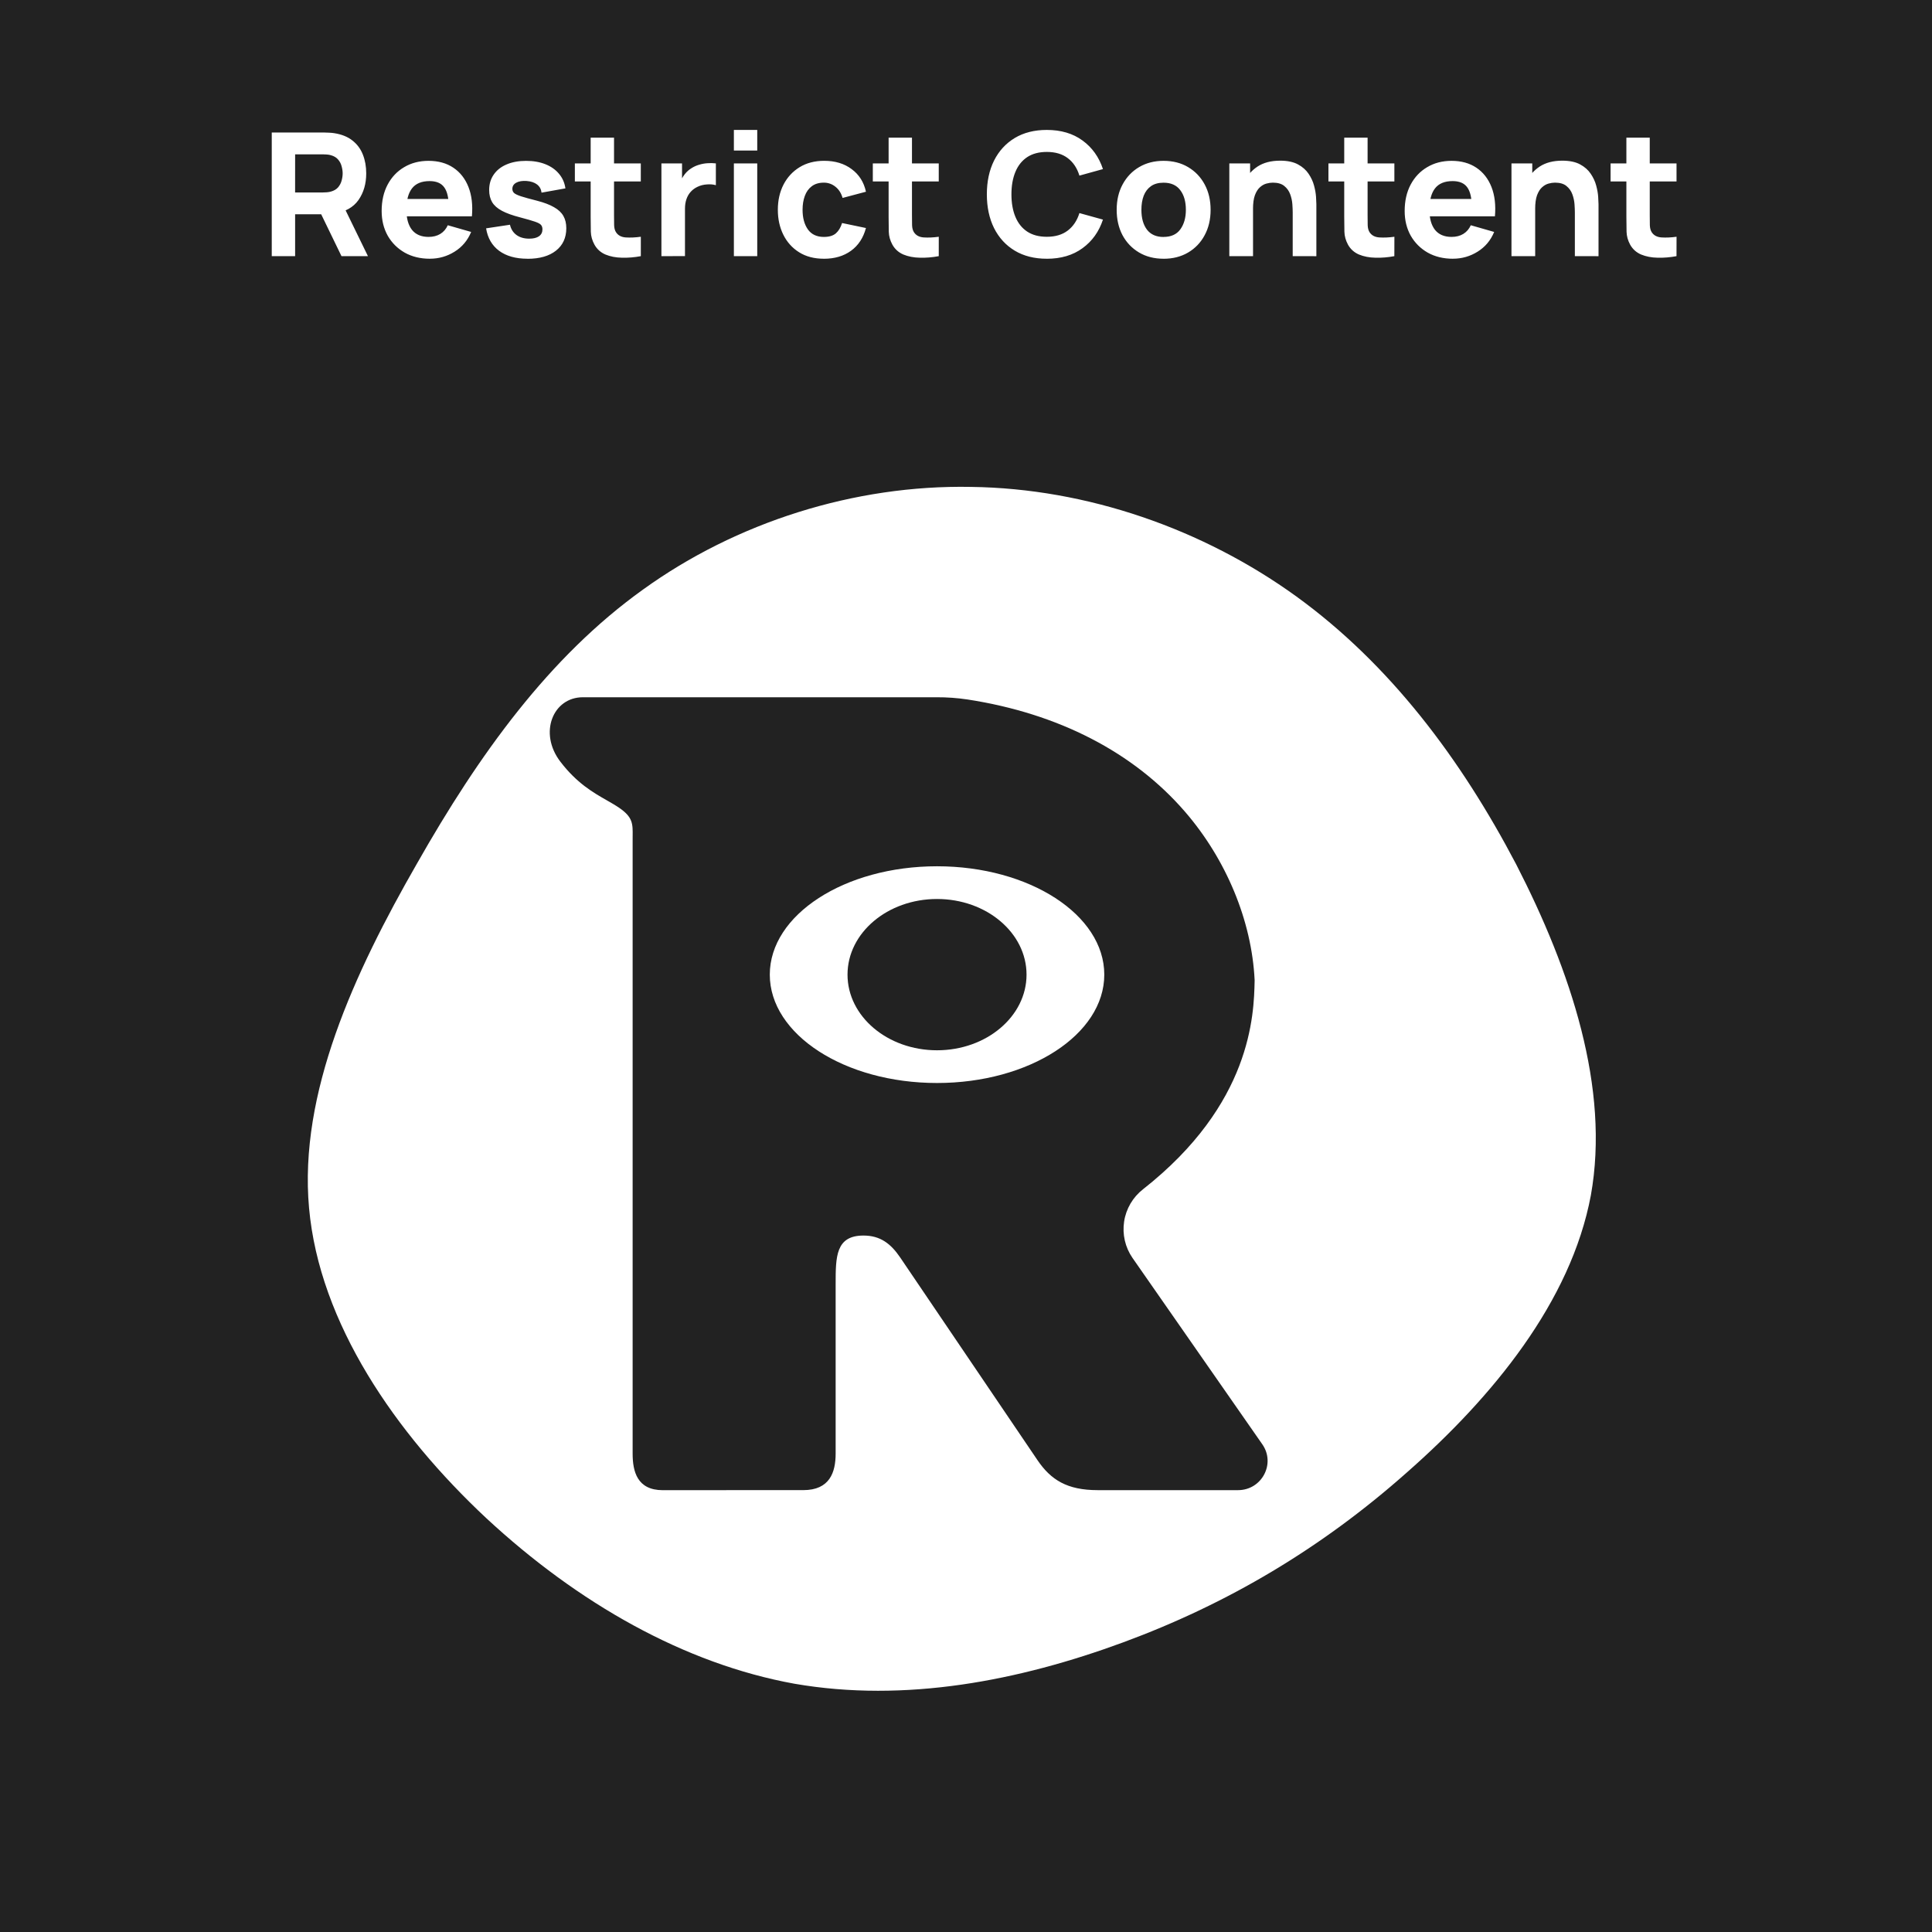 <?xml version="1.0" encoding="UTF-8" standalone="no"?>
<!-- Created with Inkscape (http://www.inkscape.org/) -->

<svg
   width="300"
   height="300"
   viewBox="0 0 79.375 79.375"
   version="1.1"
   id="svg5"
   inkscape:version="1.3.2 (091e20e, 2023-11-25, custom)"
   sodipodi:docname="Restrict Content.svg"
   inkscape:export-xdpi="96"
   inkscape:export-ydpi="96"
   xmlns:inkscape="http://www.inkscape.org/namespaces/inkscape"
   xmlns:sodipodi="http://sodipodi.sourceforge.net/DTD/sodipodi-0.dtd"
   xmlns:xlink="http://www.w3.org/1999/xlink"
   xmlns="http://www.w3.org/2000/svg"
   xmlns:svg="http://www.w3.org/2000/svg"
   xmlns:rdf="http://www.w3.org/1999/02/22-rdf-syntax-ns#"
   xmlns:cc="http://creativecommons.org/ns#">
  <sodipodi:namedview
     id="namedview7"
     pagecolor="#ffffff"
     bordercolor="#000000"
     borderopacity="0.25"
     inkscape:showpageshadow="2"
     inkscape:pageopacity="0.0"
     inkscape:pagecheckerboard="0"
     inkscape:deskcolor="#d1d1d1"
     inkscape:document-units="mm"
     showgrid="false"
     showguides="true"
     inkscape:zoom="1.6819304"
     inkscape:cx="147.44962"
     inkscape:cy="136.45035"
     inkscape:window-width="1440"
     inkscape:window-height="877"
     inkscape:window-x="-8"
     inkscape:window-y="-8"
     inkscape:window-maximized="1"
     inkscape:current-layer="svg5">
    <sodipodi:guide
       position="39.327,74.341"
       orientation="0,-1"
       id="guide2922"
       inkscape:locked="false" />
    <sodipodi:guide
       position="5.506,54.048"
       orientation="1,0"
       id="guide2924"
       inkscape:locked="false" />
    <sodipodi:guide
       position="73.971,57.017"
       orientation="1,0"
       id="guide2926"
       inkscape:locked="false" />
    <sodipodi:guide
       position="0,79.375"
       orientation="0,300"
       id="guide15"
       inkscape:locked="false" />
    <sodipodi:guide
       position="79.375,79.375"
       orientation="300,0"
       id="guide17"
       inkscape:locked="false" />
    <sodipodi:guide
       position="79.375,0"
       orientation="0,-300"
       id="guide19"
       inkscape:locked="false" />
    <sodipodi:guide
       position="0,0"
       orientation="-300,0"
       id="guide21"
       inkscape:locked="false" />
    <sodipodi:guide
       position="16.046,33.283"
       orientation="1,0"
       id="guide1528"
       inkscape:locked="false" />
    <sodipodi:guide
       position="62.294,32.182"
       orientation="1,0"
       id="guide1530"
       inkscape:locked="false" />
    <sodipodi:guide
       position="45.148,54.52"
       orientation="0,-1"
       id="guide1532"
       inkscape:locked="false" />
    <sodipodi:guide
       position="41.215,14.564"
       orientation="0,-1"
       id="guide1534"
       inkscape:locked="false" />
  </sodipodi:namedview>
  <defs
     id="defs2">
    <linearGradient
       id="linearGradient11212"
       inkscape:swatch="solid">
      <stop
         style="stop-color:#ff0066;stop-opacity:1;"
         offset="0"
         id="stop11210" />
    </linearGradient>
    <linearGradient
       id="_Linear1"
       x1="0"
       y1="0"
       x2="1"
       y2="0"
       gradientUnits="userSpaceOnUse"
       gradientTransform="matrix(0,1190.66,-1190.66,0,780.872,2.484)">
      <stop
         offset="0"
         style="stop-color:#0073e6;stop-opacity:1"
         id="stop2" />
      <stop
         offset="1"
         style="stop-color:#005ab3;stop-opacity:1"
         id="stop3" />
    </linearGradient>
    <clipPath
       id="7967de1a68">
      <path
         d="m 681,227 h 70 v 50.75 h -70 z m 0,0"
         clip-rule="nonzero"
         id="path43287" />
    </clipPath>
    <clipPath
       id="5009d4ea63">
      <path
         d="m 588,95.098 h 43 V 191 h -43 z m 0,0"
         clip-rule="nonzero"
         id="path43290" />
    </clipPath>
    <linearGradient
       id="linear-gradient"
       x1="183.641"
       y1="307.838"
       x2="301.517"
       y2="190.107"
       gradientUnits="userSpaceOnUse"
       gradientTransform="scale(1,1)">
      <stop
         offset="0"
         stop-color="#18cde9"
         id="stop1" />
      <stop
         offset="0.435"
         stop-color="#17a3d8"
         id="stop2-8" />
      <stop
         offset="1"
         stop-color="#7af6ff"
         id="stop3-0" />
    </linearGradient>
    <linearGradient
       id="linear-gradient-2"
       x1="239.751"
       y1="217.22"
       x2="271.649"
       y2="254.047"
       gradientUnits="userSpaceOnUse"
       gradientTransform="scale(1,1)">
      <stop
         offset="0"
         stop-color="#0eb0c9"
         id="stop4" />
      <stop
         offset="0.466"
         stop-color="#15cfec"
         id="stop5" />
      <stop
         offset="1"
         stop-color="#7af6ff"
         id="stop6" />
    </linearGradient>
    <linearGradient
       id="linear-gradient-3"
       x1="230.093"
       y1="293.13"
       x2="135.507"
       y2="255.03"
       gradientUnits="userSpaceOnUse">
      <stop
         offset="0"
         stop-color="#75eaaf"
         id="stop7" />
      <stop
         offset="0.489"
         stop-color="#71ebb3"
         id="stop8" />
      <stop
         offset="1"
         stop-color="#b7ea68"
         id="stop9" />
    </linearGradient>
    <linearGradient
       id="linear-gradient-4"
       x1="200.144"
       y1="260.338"
       x2="148.017"
       y2="274.08"
       gradientUnits="userSpaceOnUse">
      <stop
         offset="0"
         stop-color="#75eaaf"
         id="stop10" />
      <stop
         offset="0.489"
         stop-color="#71ebb3"
         id="stop11" />
      <stop
         offset="1"
         stop-color="#b9eb44"
         id="stop12" />
    </linearGradient>
    <linearGradient
       id="linear-gradient-5"
       x1="179.626"
       y1="281.275"
       x2="211.814"
       y2="314.944"
       gradientUnits="userSpaceOnUse"
       gradientTransform="scale(1.023,0.978)">
      <stop
         offset="0"
         stop-color="#61de9c"
         id="stop13" />
      <stop
         offset="1"
         stop-color="#39dcbe"
         id="stop14" />
    </linearGradient>
    <linearGradient
       id="linear-gradient-6"
       x1="240.312"
       y1="216.828"
       x2="278.496"
       y2="245.237"
       gradientUnits="userSpaceOnUse"
       gradientTransform="scale(0.862,1.16)">
      <stop
         offset="0"
         stop-color="#0094cf"
         id="stop15" />
      <stop
         offset="1"
         stop-color="#01aae2"
         stop-opacity="0.102"
         id="stop16" />
    </linearGradient>
    <linearGradient
       id="linear-gradient-7"
       x1="140.597"
       y1="456.914"
       x2="140.597"
       gradientUnits="userSpaceOnUse"
       gradientTransform="scale(1.586,0.63)"
       y2="-0.033">
      <stop
         offset="0"
         stop-color="#a8ea79"
         id="stop17" />
      <stop
         offset="0.736"
         stop-color="#4ee5fe"
         id="stop18" />
      <stop
         offset="1"
         stop-color="#00dcff"
         id="stop19" />
    </linearGradient>
    <linearGradient
       id="linear-gradient-8"
       x1="242.289"
       y1="512.67"
       x2="98.67"
       y2="29.554"
       gradientUnits="userSpaceOnUse"
       gradientTransform="scale(1.22,0.819)">
      <stop
         offset="0"
         stop-color="#b8f58d"
         id="stop20" />
      <stop
         offset="1"
         stop-color="#29e2ed"
         id="stop21" />
    </linearGradient>
    <linearGradient
       id="linear-gradient-9"
       x1="54.375"
       y1="149.765"
       x2="59.946"
       y2="47.366"
       gradientUnits="userSpaceOnUse"
       gradientTransform="scale(0.727,1.375)">
      <stop
         offset="0"
         stop-color="#54e8d0"
         id="stop22" />
      <stop
         offset="1"
         stop-color="#3ee3fe"
         id="stop23" />
    </linearGradient>
    <linearGradient
       id="linear-gradient-10"
       x1="0.308"
       y1="0.711"
       x2="0.5"
       gradientUnits="objectBoundingBox">
      <stop
         offset="0.247"
         stop-color="#09b1dd"
         stop-opacity="0"
         id="stop24" />
      <stop
         offset="1"
         stop-color="#05a9e2"
         id="stop25" />
    </linearGradient>
    <linearGradient
       id="linear-gradient-11"
       x1="101.362"
       y1="75.059"
       x2="130.035"
       y2="130.044"
       gradientUnits="userSpaceOnUse"
       gradientTransform="scale(1.068,0.936)">
      <stop
         offset="0"
         stop-color="#48e4fe"
         id="stop26" />
      <stop
         offset="1"
         stop-color="#5de5e7"
         id="stop27" />
    </linearGradient>
    <linearGradient
       id="linear-gradient-12"
       x1="308.14"
       y1="117.411"
       x2="327.804"
       gradientUnits="userSpaceOnUse"
       gradientTransform="scale(1.068,0.936)"
       y2="64.518">
      <stop
         offset="0"
         stop-color="#5de5e6"
         id="stop28" />
      <stop
         offset="1"
         stop-color="#3ee3fe"
         id="stop29" />
    </linearGradient>
    <linearGradient
       id="linear-gradient-13"
       x1="579.456"
       y1="134.173"
       x2="555.5"
       y2="51.273"
       gradientUnits="userSpaceOnUse"
       gradientTransform="scale(0.727,1.375)">
      <stop
         offset="0"
         stop-color="#85eeaf"
         id="stop30" />
      <stop
         offset="1"
         stop-color="#39e2fe"
         id="stop31" />
    </linearGradient>
    <linearGradient
       id="linear-gradient-14"
       x1="557.505"
       y1="155.678"
       x2="557.505"
       y2="43.362"
       xlink:href="#linear-gradient-10"
       gradientTransform="scale(0.727,1.375)"
       gradientUnits="userSpaceOnUse" />
    <linearGradient
       id="linearGradient33"
       x1="0.308"
       y1="0.711"
       x2="0.5"
       gradientUnits="objectBoundingBox">
      <stop
         offset="0.247"
         stop-color="#09b1dd"
         stop-opacity="0"
         id="stop32" />
      <stop
         offset="1"
         stop-color="#05a9e2"
         id="stop33" />
    </linearGradient>
    <linearGradient
       id="linear-gradient-15"
       x1="33.986"
       x2="33.986"
       y2="67.972"
       gradientUnits="userSpaceOnUse"
       gradientTransform="scale(0.86,1.162)"
       y1="0">
      <stop
         offset="0"
         stop-color="#45e3e5"
         stop-opacity="0"
         id="stop34" />
      <stop
         offset="0.167"
         stop-color="#49e4e1"
         id="stop35" />
      <stop
         offset="0.891"
         stop-color="#58e8cf"
         id="stop36" />
      <stop
         offset="1"
         stop-color="#5ae9cc"
         stop-opacity="0"
         id="stop37" />
    </linearGradient>
    <linearGradient
       id="linear-gradient-16"
       x1="34.033"
       x2="34.033"
       y2="68.066"
       gradientUnits="userSpaceOnUse"
       gradientTransform="scale(0.862,1.161)"
       y1="0">
      <stop
         offset="0"
         stop-color="#51dacf"
         stop-opacity="0"
         id="stop38" />
      <stop
         offset="0.088"
         stop-color="#57dccb"
         stop-opacity="0.639"
         id="stop39" />
      <stop
         offset="0.676"
         stop-color="#89eeac"
         id="stop40" />
      <stop
         offset="1"
         stop-color="#91f0a7"
         stop-opacity="0"
         id="stop41" />
    </linearGradient>
    <clipPath
       id="3ff15ccf82">
      <path
         d="M 593.609,98.59 H 751 V 272.258 H 593.609 Z m 0,0"
         clip-rule="nonzero"
         id="path10095" />
    </clipPath>
    <clipPath
       id="faae27cf21">
      <path
         d="m 762,224 h 9.77 v 32 H 762 Z m 0,0"
         clip-rule="nonzero"
         id="path10098" />
    </clipPath>
    <clipPath
       id="52d300acd3">
      <path
         d="M 593.609,253 H 617 v 16 h -23.391 z m 0,0"
         clip-rule="nonzero"
         id="path10101" />
    </clipPath>
    <clipPath
       id="21e16111aa">
      <path
         d="m 636,265 h 39 v 7.258 h -39 z m 0,0"
         clip-rule="nonzero"
         id="path10104" />
    </clipPath>
    <clipPath
       id="357893b072">
      <path
         d="m 693,265 h 26 v 7.258 h -26 z m 0,0"
         clip-rule="nonzero"
         id="path10107" />
    </clipPath>
    <clipPath
       id="353ab250ec">
      <path
         d="m 605,262 h 31 v 0.223 h -31 z m 0,0"
         clip-rule="nonzero"
         id="path480" />
    </clipPath>
    <clipPath
       id="13d18c3f5b">
      <path
         d="M 598.543,87.969 H 760 V 266.129 H 598.543 Z m 0,0"
         clip-rule="nonzero"
         id="path20328" />
    </clipPath>
    <clipPath
       id="d2cc04c8aa">
      <path
         d="m 665,133 h 119.938 v 80 H 665 Z m 0,0"
         clip-rule="nonzero"
         id="path20331" />
    </clipPath>
  </defs>
  <rect
     style="display:inline;opacity:1;mix-blend-mode:normal;fill:#222222;fill-opacity:1;stroke-width:0.265;stroke-dasharray:none"
     id="rect1516"
     width="87.312"
     height="87.312"
     x="-4"
     y="-4"
     inkscape:label="Background"
     sodipodi:insensitive="true" />
  <path
     fill="#ffffff"
     d="m 53.248,24.496 c 3.855,2.792 6.769,6.678 9.045,11.018 2.246,4.371 3.855,9.197 3.066,13.598 -0.82,4.371 -4.037,8.286 -7.558,11.382 -3.521,3.126 -7.376,5.403 -11.655,6.981 -4.28,1.578 -8.954,2.489 -13.507,1.7 -4.523,-0.82 -8.893,-3.308 -12.657,-6.799 -3.733,-3.491 -6.86,-8.013 -7.285,-12.748 -0.425,-4.705 1.852,-9.652 4.431,-14.144 2.55,-4.492 5.433,-8.499 9.288,-11.261 3.824,-2.762 8.681,-4.31 13.477,-4.219 4.765,0.061 9.531,1.73 13.355,4.492 z"
     id="path5831"
     style="stroke-width:0.304"
     inkscape:label="blob"
     sodipodi:insensitive="true" />
  <g
     id="g21014"
     inkscape:label="BRAND"
     transform="matrix(0.518,0,0,0.518,-29.552,-1.991)"
     sodipodi:insensitive="true">
    <g
       clip-path="url(#13d18c3f5b)"
       id="g20798"
       transform="matrix(0.353,0,0,0.353,-110.642,28.092)">
      <path
         fill="#222222"
         d="m 617.191,257.898 c 0,4.027 1.016,8.219 6.758,8.23 l 18.043,-0.012 h 13.531 c 5.934,0 7.281,-3.961 7.281,-8.219 v -38.07 c 0,-6.133 0,-10.91 6.254,-10.91 3.754,0 6.121,1.797 8.242,4.918 l 30.848,45.539 c 3.008,4.438 6.664,6.746 13.531,6.746 h 31.535 c 5.34,0 8.496,-5.938 5.461,-10.293 l -29.168,-41.875 c -0.41,-0.594 -0.758,-1.215 -1.051,-1.875 -0.289,-0.656 -0.516,-1.336 -0.676,-2.035 -0.16,-0.703 -0.258,-1.41 -0.285,-2.129 -0.023,-0.719 0.016,-1.434 0.125,-2.145 0.105,-0.711 0.281,-1.406 0.52,-2.082 0.242,-0.68 0.543,-1.328 0.906,-1.949 0.363,-0.617 0.781,-1.199 1.254,-1.742 0.473,-0.539 0.992,-1.031 1.559,-1.473 24.398,-19.172 24.922,-39.176 25.082,-46.816 v -0.223 c -0.652,-13.277 -6.359,-27.055 -15.66,-37.813 C 729.734,100.324 712.855,91.613 692.453,88.473 690.129,88.125 687.793,87.957 685.445,87.969 h -79.438 c -6.711,0 -9.988,8.008 -5.07,14.453 3.703,4.855 7.406,6.969 10.465,8.711 1,0.574 1.93,1.102 2.77,1.68 3.074,2.105 3.059,3.586 3.023,6.371 l -0.004,0.961 z M 723.164,150.293 c 0,13.445 -16.824,24.348 -37.582,24.348 -20.75,0 -37.574,-10.902 -37.574,-24.348 0,-13.449 16.824,-24.348 37.574,-24.348 20.762,0 37.582,10.898 37.582,24.348 z m 0,0"
         fill-opacity="1"
         fill-rule="evenodd"
         id="path20796" />
    </g>
    <g
       clip-path="url(#d2cc04c8aa)"
       id="g20802"
       transform="matrix(0.353,0,0,0.353,-110.642,28.092)">
      <path
         fill="#222222"
         d="m 685.582,167.289 c 11.109,0 20.113,-7.609 20.113,-16.996 0,-9.387 -9.004,-16.996 -20.113,-16.996 -11.105,0 -20.109,7.609 -20.109,16.996 0,9.383 9.004,16.996 20.109,16.996 z m 148.176,-7.652 c -7.309,0 -11.723,3.238 -14.027,10.301 l -0.5,-9.32 h -10.219 v 50.906 h 12.023 V 182.688 c 1.504,-8.438 5.711,-11.867 13.727,-11.867 h 2.707 v -11.18 h -3.711 z m 21.863,29.914 h 33.168 v -8.43 c 0,-14.031 -7.914,-21.68 -22.645,-21.68 -14.73,0 -22.547,7.555 -22.547,21.578 v 10.004 c 0,14.223 7.914,21.68 23.145,21.68 13.328,0 21.047,-5.691 21.746,-16.578 h -11.523 c -0.5,4.414 -3.906,7.066 -10.223,7.066 -7.715,0 -11.117,-3.828 -11.117,-12.07 v -1.566 z m 10.922,-20.598 c 7.516,0 10.82,3.633 10.82,11.867 h -21.742 c 0,-8.234 3.305,-11.867 10.922,-11.867 z m 52.285,43.75 c 14.227,0 21.441,-5.398 21.441,-16.086 0,-9.715 -5.211,-14.324 -18.738,-15.793 -8.52,-0.98 -11.523,-2.551 -11.523,-6.574 0,-3.625 3.008,-5.785 8.719,-5.785 6.012,0 8.816,2.258 8.816,6.965 h 11.621 c 0,-10.496 -7.012,-15.988 -20.336,-15.988 -13.328,0 -20.641,5.59 -20.641,16.086 0,9.418 5.008,13.535 18.234,15.105 8.816,0.98 12.023,2.844 12.023,7.062 0,3.922 -3.207,5.98 -9.52,5.98 -7.113,0 -10.32,-2.449 -10.32,-7.453 h -11.523 c 0,10.984 7.016,16.48 21.746,16.48 z m 54.168,-10.695 c -5.012,0 -6.414,-1.566 -6.414,-7.156 v -25.113 h 11.727 v -9.121 H 966.582 V 147.574 H 955.562 l -0.801,13.043 h -8.418 v 9.121 h 8.219 v 25.504 c 0,11.477 4.406,16.281 14.727,16.281 h 9.621 v -9.512 h -5.914 z m 41.203,-42.371 c -7.316,0 -11.726,3.238 -14.031,10.301 l -0.496,-9.32 h -10.223 v 50.906 h 12.023 V 182.688 c 1.504,-8.438 5.711,-11.867 13.726,-11.867 h 2.707 v -11.18 h -3.707 z m 14.871,-7.16 h 12.824 v -11.082 h -12.824 z m 0.399,59.047 h 12.023 v -50.906 h -12.023 z m 46.656,1.18 c 13.828,0 21.242,-6.672 21.543,-19.816 h -11.524 c -0.398,6.969 -3.508,10.008 -9.918,10.008 -7.016,0 -10.32,-3.629 -10.32,-11.969 v -9.711 c 0,-8.336 3.305,-11.965 10.32,-11.965 6.41,0 9.418,3.043 9.918,9.906 h 11.524 c -0.301,-13.141 -7.715,-19.715 -21.543,-19.715 -14.629,0 -22.246,7.355 -22.246,21.578 v 10.004 c 0,14.324 7.617,21.68 22.246,21.68 z m 53.238,-10.695 c -5.012,0 -6.41,-1.566 -6.41,-7.156 v -25.113 h 11.719 v -9.121 h -11.719 v -13.043 h -11.027 l -0.801,13.043 h -8.414 v 9.121 h 8.215 v 25.504 c 0,11.477 4.41,16.281 14.73,16.281 h 9.621 v -9.512 h -5.914 z m 60.07,10.695 c 13.828,0 21.246,-6.672 21.547,-19.816 h -11.524 c -0.402,6.969 -3.508,10.008 -9.922,10.008 -7.012,0 -10.32,-3.629 -10.32,-11.969 v -9.711 c 0,-8.336 3.309,-11.965 10.32,-11.965 6.414,0 9.422,3.043 9.922,9.906 h 11.524 c -0.301,-13.141 -7.719,-19.715 -21.547,-19.715 -14.629,0 -22.242,7.355 -22.242,21.578 v 10.004 c 0,14.324 7.613,21.68 22.242,21.68 z m 54.23,0 c 15.23,0 23.145,-7.457 23.145,-22.168 v -8.926 c 0,-14.715 -7.914,-22.168 -23.145,-22.168 -15.23,0 -23.043,7.453 -23.043,22.168 v 8.926 c 0,14.711 7.812,22.168 23.043,22.168 z m 0,-9.809 c -7.613,0 -11.02,-3.922 -11.02,-12.652 v -8.336 c 0,-8.734 3.406,-12.656 11.02,-12.656 7.617,0 11.125,3.922 11.125,12.652 v 8.336 c 0,8.734 -3.508,12.656 -11.125,12.656 z m 62.176,-43.453 c -6.812,0 -11.922,2.449 -16.133,8.141 l -0.398,-6.965 h -10.223 v 50.906 h 12.027 v -33.055 c 2.906,-5.785 6.711,-8.629 11.723,-8.629 4.91,0 7.312,2.844 7.312,9.121 v 32.562 h 12.027 v -33.641 c 0,-12.164 -5.516,-18.441 -16.336,-18.441 z m 50.539,42.566 c -5.012,0 -6.414,-1.566 -6.414,-7.156 v -25.113 h 11.723 v -9.121 h -11.723 v -13.043 h -11.023 l -0.801,13.043 h -8.418 v 9.121 h 8.219 v 25.504 c 0,11.477 4.41,16.281 14.727,16.281 h 9.621 v -9.512 h -5.91 z m 24.902,-12.457 h 33.164 v -8.43 c 0,-14.031 -7.914,-21.68 -22.648,-21.68 -14.727,0 -22.543,7.555 -22.543,21.578 v 10.004 c 0,14.223 7.914,21.68 23.148,21.68 13.328,0 21.043,-5.691 21.742,-16.578 h -11.523 c -0.5,4.414 -3.91,7.066 -10.219,7.066 -7.719,0 -11.121,-3.828 -11.121,-12.07 z m 10.918,-20.598 c 7.516,0 10.824,3.633 10.824,11.867 h -21.742 c 0,-8.234 3.305,-11.867 10.918,-11.867 z m 61.199,-9.512 c -6.812,0 -11.922,2.449 -16.129,8.141 l -0.398,-6.965 h -10.227 v 50.906 h 12.027 v -33.055 c 2.906,-5.785 6.715,-8.629 11.723,-8.629 4.91,0 7.316,2.844 7.316,9.121 v 32.562 h 12.024 v -33.641 c 0,-12.164 -5.512,-18.441 -16.336,-18.441 z m 50.539,42.566 c -5.008,0 -6.414,-1.566 -6.414,-7.156 v -25.113 h 11.723 v -9.121 h -11.723 V 147.574 H 1486.5 l -0.801,13.043 h -8.418 v 9.121 h 8.219 v 25.504 c 0,11.477 4.41,16.281 14.73,16.281 h 9.617 v -9.512 h -5.91 z m 42.031,-45.02 h -11.855 v 30.016 h 5.5 v -11.035 h 6.356 c 7.488,0 10.645,-2.781 10.645,-9.449 0,-6.66 -3.156,-9.531 -10.645,-9.531 z m -0.449,14.301 h -5.906 v -9.574 h 5.906 c 4.059,0 5.59,1.367 5.59,4.766 0,3.441 -1.531,4.809 -5.59,4.809 z m 34.555,15.715 h 6.316 l -7.035,-12.051 c 4.101,-1.016 5.859,-3.754 5.859,-8.738 0,-6.535 -2.93,-9.227 -10.188,-9.227 h -12.176 v 30.016 h 5.504 v -11.609 h 5.047 z m -11.719,-25.289 h 6.133 c 3.875,0 5.226,1.234 5.226,4.5 0,3.223 -1.351,4.5 -5.226,4.5 h -6.133 z m 35.297,25.82 c 8.25,0 12.172,-3.93 12.172,-12.098 v -6.883 c 0,-8.168 -3.922,-12.094 -12.172,-12.094 -8.207,0 -12.129,3.926 -12.129,12.094 v 6.883 c 0,8.168 3.922,12.098 12.129,12.098 z m 0,-4.727 c -4.691,0 -6.629,-2.25 -6.629,-7.414 v -6.797 c 0,-5.164 1.938,-7.414 6.629,-7.414 4.688,0 6.676,2.25 6.676,7.414 v 6.797 c 0,5.164 -1.988,7.414 -6.676,7.414 z m 0,0"
         fill-opacity="1"
         fill-rule="nonzero"
         id="path20800" />
    </g>
  </g>
  <path
     style="font-weight:800;font-size:7.056px;font-family:Manrope;-inkscape-font-specification:'Manrope, Ultra-Bold';fill:#ffffff;stroke-width:0.265"
     d="M 11.165,10.524 V 5.444 h 2.145 q 0.074,0 0.198,0.007 0.127,0.004 0.226,0.021 0.455,0.071 0.744,0.3 0.293,0.229 0.43,0.579 0.138,0.346 0.138,0.773 0,0.639 -0.318,1.094 -0.318,0.452 -0.995,0.557 l -0.423,0.028 h -1.185 v 1.722 z m 2.865,0 -1.002,-2.067 0.988,-0.191 1.101,2.258 z M 12.124,7.907 h 1.143 q 0.074,0 0.162,-0.007 0.088,-0.007 0.162,-0.028 0.194,-0.053 0.3,-0.176 0.106,-0.127 0.145,-0.279 0.042,-0.155 0.042,-0.293 0,-0.138 -0.042,-0.289 Q 13.998,6.679 13.892,6.556 13.786,6.429 13.592,6.376 q -0.074,-0.021 -0.162,-0.028 -0.088,-0.007 -0.162,-0.007 h -1.143 z m 5.539,2.723 q -0.586,0 -1.034,-0.25 -0.445,-0.254 -0.699,-0.695 -0.25,-0.445 -0.25,-1.016 0,-0.624 0.247,-1.087 0.247,-0.462 0.681,-0.716 0.434,-0.258 0.998,-0.258 0.6,0 1.02,0.282 0.42,0.282 0.621,0.794 0.201,0.512 0.141,1.203 h -0.949 v -0.353 q 0,-0.582 -0.187,-0.836 -0.183,-0.258 -0.603,-0.258 -0.49,0 -0.723,0.3 -0.229,0.296 -0.229,0.878 0,0.533 0.229,0.826 0.233,0.289 0.681,0.289 0.282,0 0.483,-0.123 0.201,-0.123 0.307,-0.356 l 0.96,0.275 q -0.215,0.522 -0.681,0.811 -0.462,0.289 -1.012,0.289 z M 16.4,8.887 V 8.175 h 2.526 v 0.713 z m 5.271,1.743 q -0.72,0 -1.164,-0.325 -0.441,-0.328 -0.536,-0.924 l 0.981,-0.148 q 0.06,0.268 0.265,0.42 0.208,0.152 0.526,0.152 0.261,0 0.402,-0.099 0.141,-0.102 0.141,-0.282 0,-0.113 -0.056,-0.18 -0.056,-0.071 -0.254,-0.138 Q 21.78,9.039 21.367,8.93 20.901,8.81 20.623,8.662 20.344,8.513 20.221,8.309 20.097,8.101 20.097,7.808 q 0,-0.367 0.187,-0.635 0.187,-0.272 0.526,-0.416 0.342,-0.148 0.804,-0.148 0.448,0 0.794,0.138 0.346,0.138 0.557,0.392 0.215,0.254 0.265,0.6 l -0.981,0.176 q -0.025,-0.212 -0.183,-0.335 -0.159,-0.123 -0.43,-0.145 -0.265,-0.018 -0.427,0.071 -0.159,0.088 -0.159,0.254 0,0.099 0.067,0.166 0.071,0.067 0.286,0.138 0.219,0.071 0.663,0.183 0.434,0.113 0.695,0.265 0.265,0.148 0.385,0.36 0.12,0.208 0.12,0.504 0,0.586 -0.423,0.921 -0.423,0.335 -1.171,0.335 z m 4.657,-0.106 q -0.395,0.074 -0.776,0.064 -0.377,-0.007 -0.677,-0.131 -0.296,-0.127 -0.452,-0.406 Q 24.281,9.791 24.274,9.522 24.267,9.251 24.267,8.909 V 5.656 H 25.227 v 3.196 q 0,0.222 0.004,0.402 0.007,0.176 0.074,0.282 0.127,0.201 0.406,0.219 0.279,0.018 0.617,-0.028 z M 23.618,7.455 V 6.714 h 2.709 V 7.455 Z m 3.556,3.069 V 6.714 h 0.847 v 0.931 l -0.092,-0.12 q 0.074,-0.198 0.198,-0.36 0.123,-0.162 0.303,-0.268 0.138,-0.085 0.3,-0.131 0.162,-0.049 0.335,-0.06 0.173,-0.014 0.346,0.007 v 0.896 q -0.159,-0.049 -0.37,-0.032 -0.208,0.014 -0.377,0.095 -0.169,0.078 -0.286,0.208 -0.116,0.127 -0.176,0.303 -0.06,0.173 -0.06,0.392 v 1.947 z m 2.977,-4.339 V 5.338 h 0.96 v 0.847 z m 0,4.339 V 6.714 h 0.96 v 3.81 z m 3.697,0.106 q -0.593,0 -1.016,-0.265 -0.423,-0.265 -0.649,-0.72 -0.226,-0.455 -0.226,-1.027 0,-0.579 0.233,-1.034 0.236,-0.455 0.663,-0.716 0.427,-0.261 1.009,-0.261 0.674,0 1.129,0.342 0.459,0.339 0.586,0.928 L 34.617,8.132 Q 34.533,7.836 34.321,7.67 34.113,7.504 33.848,7.504 q -0.303,0 -0.497,0.148 -0.194,0.145 -0.286,0.399 -0.092,0.25 -0.092,0.568 0,0.497 0.219,0.808 0.222,0.307 0.656,0.307 0.325,0 0.494,-0.148 0.169,-0.148 0.254,-0.423 l 0.981,0.205 q -0.162,0.607 -0.614,0.935 -0.452,0.328 -1.115,0.328 z m 4.72,-0.106 q -0.395,0.074 -0.776,0.064 -0.377,-0.007 -0.677,-0.131 -0.296,-0.127 -0.452,-0.406 Q 36.522,9.791 36.515,9.522 36.508,9.251 36.508,8.909 V 5.656 h 0.96 v 3.196 q 0,0.222 0.004,0.402 0.007,0.176 0.074,0.282 0.127,0.201 0.406,0.219 0.279,0.018 0.617,-0.028 z M 35.859,7.455 V 6.714 h 2.709 V 7.455 Z m 7.147,3.175 q -0.762,0 -1.316,-0.332 Q 41.14,9.967 40.84,9.371 40.544,8.774 40.544,7.984 q 0,-0.79 0.296,-1.386 0.3,-0.596 0.85,-0.928 0.554,-0.332 1.316,-0.332 0.875,0 1.468,0.434 0.596,0.434 0.84,1.175 L 44.347,7.215 Q 44.206,6.753 43.871,6.499 43.536,6.242 43.007,6.242 q -0.483,0 -0.808,0.215 -0.321,0.215 -0.483,0.607 -0.162,0.392 -0.162,0.921 0,0.529 0.162,0.921 0.162,0.392 0.483,0.607 0.325,0.215 0.808,0.215 0.529,0 0.864,-0.258 0.335,-0.258 0.476,-0.716 l 0.967,0.268 q -0.243,0.741 -0.84,1.175 -0.593,0.434 -1.468,0.434 z m 4.798,0 q -0.575,0 -1.009,-0.258 -0.434,-0.258 -0.677,-0.709 -0.24,-0.455 -0.24,-1.044 0,-0.596 0.247,-1.048 0.247,-0.455 0.681,-0.709 0.434,-0.254 0.998,-0.254 0.575,0 1.009,0.258 0.437,0.258 0.681,0.713 0.243,0.452 0.243,1.041 0,0.593 -0.247,1.048 -0.243,0.452 -0.681,0.709 -0.434,0.254 -1.005,0.254 z m 0,-0.896 q 0.462,0 0.688,-0.31 0.229,-0.314 0.229,-0.804 0,-0.508 -0.233,-0.811 -0.229,-0.303 -0.684,-0.303 -0.314,0 -0.515,0.141 -0.201,0.141 -0.3,0.392 -0.095,0.25 -0.095,0.582 0,0.512 0.229,0.815 0.233,0.3 0.681,0.3 z m 5.306,0.79 V 8.725 q 0,-0.131 -0.014,-0.332 -0.014,-0.205 -0.088,-0.409 -0.074,-0.205 -0.243,-0.342 -0.166,-0.138 -0.473,-0.138 -0.123,0 -0.265,0.039 -0.141,0.039 -0.265,0.152 -0.123,0.109 -0.205,0.325 -0.078,0.215 -0.078,0.572 L 50.93,8.33 q 0,-0.452 0.183,-0.847 0.183,-0.395 0.55,-0.639 0.37,-0.243 0.931,-0.243 0.448,0 0.73,0.152 0.282,0.152 0.437,0.385 0.159,0.233 0.226,0.487 0.067,0.25 0.081,0.459 0.014,0.208 0.014,0.303 v 2.138 z m -2.604,0 V 6.714 h 0.854 v 1.263 h 0.12 v 2.547 z m 6.78,0 q -0.395,0.074 -0.776,0.064 -0.377,-0.007 -0.677,-0.131 -0.296,-0.127 -0.452,-0.406 Q 55.241,9.791 55.234,9.522 55.227,9.251 55.227,8.909 V 5.656 h 0.96 v 3.196 q 0,0.222 0.004,0.402 0.007,0.176 0.074,0.282 0.127,0.201 0.406,0.219 0.279,0.018 0.617,-0.028 z M 54.578,7.455 V 6.714 H 57.287 V 7.455 Z m 5.115,3.175 q -0.586,0 -1.034,-0.25 -0.445,-0.254 -0.699,-0.695 -0.25,-0.445 -0.25,-1.016 0,-0.624 0.247,-1.087 0.247,-0.462 0.681,-0.716 0.434,-0.258 0.998,-0.258 0.6,0 1.02,0.282 0.42,0.282 0.621,0.794 0.201,0.512 0.141,1.203 h -0.949 v -0.353 q 0,-0.582 -0.187,-0.836 -0.183,-0.258 -0.603,-0.258 -0.49,0 -0.723,0.3 -0.229,0.296 -0.229,0.878 0,0.533 0.229,0.826 0.233,0.289 0.681,0.289 0.282,0 0.483,-0.123 0.201,-0.123 0.307,-0.356 l 0.96,0.275 q -0.215,0.522 -0.681,0.811 -0.462,0.289 -1.012,0.289 z M 58.43,8.887 V 8.175 h 2.526 v 0.713 z m 6.272,1.637 V 8.725 q 0,-0.131 -0.014,-0.332 -0.014,-0.205 -0.088,-0.409 -0.074,-0.205 -0.243,-0.342 -0.166,-0.138 -0.473,-0.138 -0.123,0 -0.265,0.039 -0.141,0.039 -0.265,0.152 -0.123,0.109 -0.205,0.325 -0.078,0.215 -0.078,0.572 L 62.522,8.33 q 0,-0.452 0.183,-0.847 0.183,-0.395 0.55,-0.639 0.37,-0.243 0.931,-0.243 0.448,0 0.73,0.152 0.282,0.152 0.437,0.385 0.159,0.233 0.226,0.487 0.067,0.25 0.081,0.459 0.014,0.208 0.014,0.303 v 2.138 z m -2.604,0 V 6.714 h 0.854 v 1.263 h 0.12 v 2.547 z m 6.78,0 q -0.395,0.074 -0.776,0.064 -0.377,-0.007 -0.677,-0.131 -0.296,-0.127 -0.452,-0.406 Q 66.833,9.791 66.826,9.522 66.819,9.251 66.819,8.909 V 5.656 h 0.96 v 3.196 q 0,0.222 0.004,0.402 0.007,0.176 0.074,0.282 0.127,0.201 0.406,0.219 0.279,0.018 0.617,-0.028 z M 66.17,7.455 V 6.714 h 2.709 V 7.455 Z"
     id="text16253"
     inkscape:label="Brand Name"
     aria-label="Restrict Content" />
</svg>
